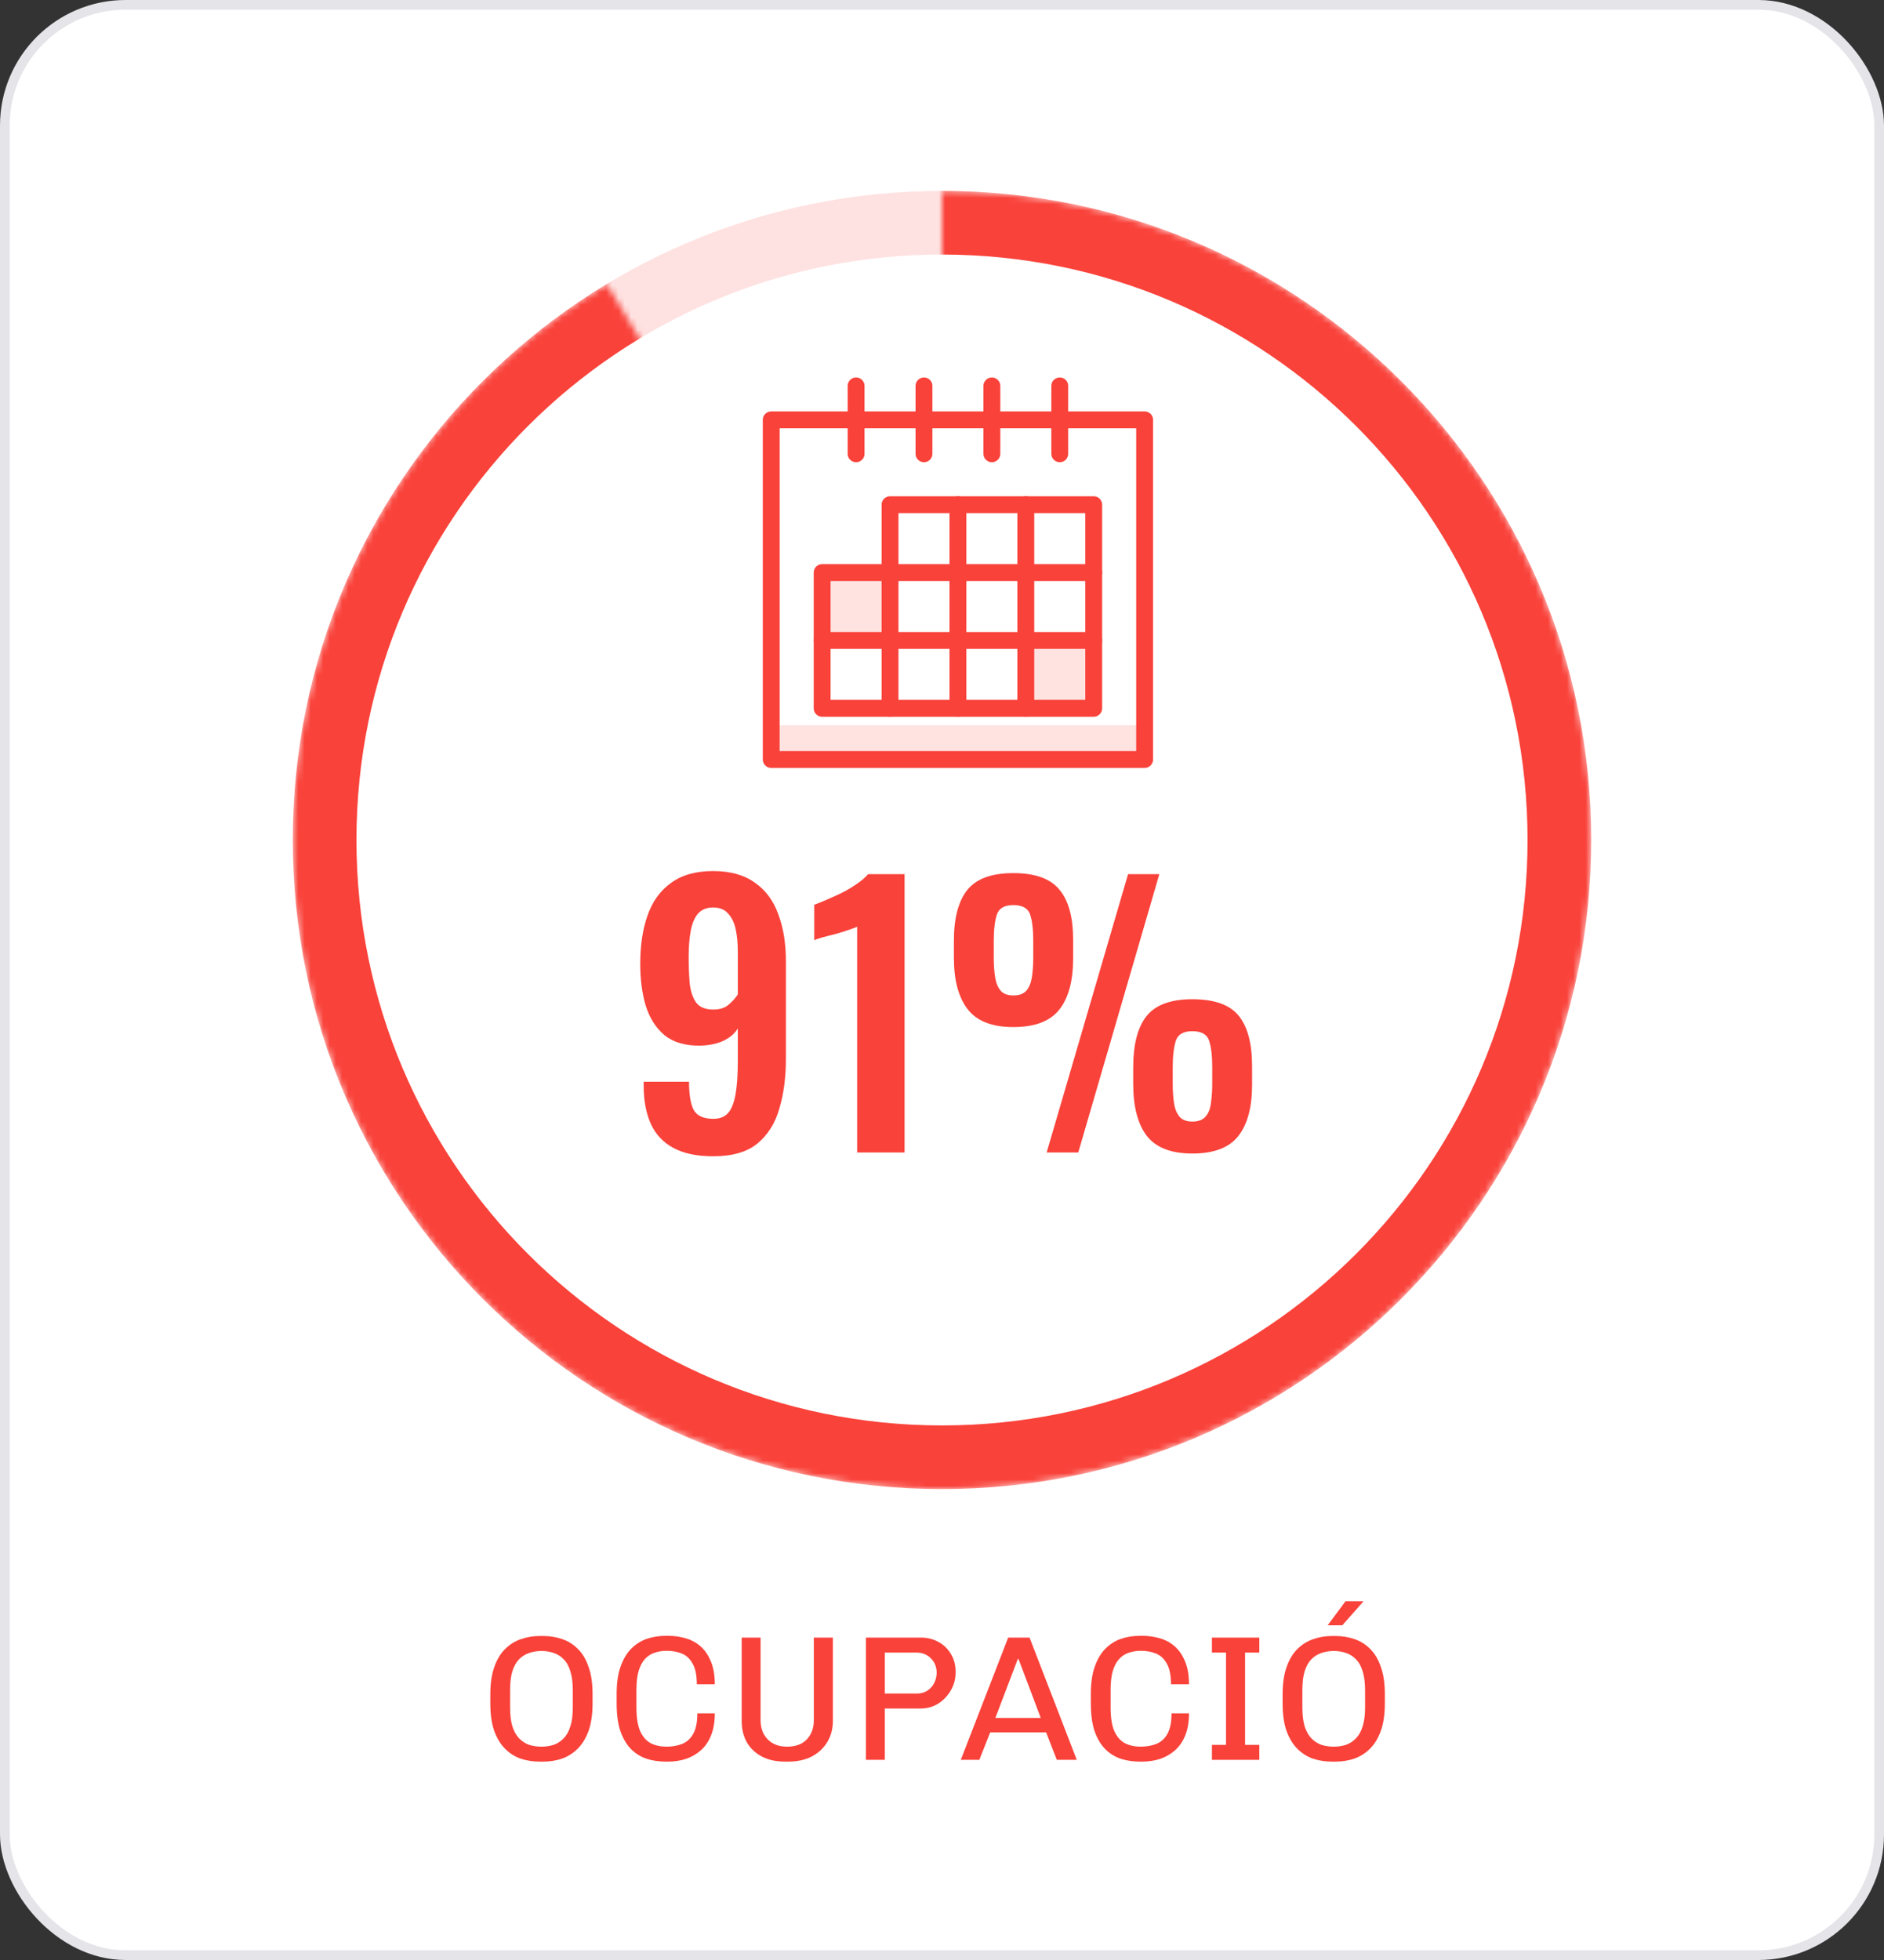<svg xmlns="http://www.w3.org/2000/svg" width="300" height="312" viewBox="0 0 300 312" fill="none"><rect x="0" y="0" width="300" height="312" fill="#333333" stroke="none"/><rect x="0.768" y="0.768" width="298.464" height="310.464" rx="19.232" fill="white" stroke="#E4E4E9" stroke-width="1.536"></rect><path d="M212.093 280.421C211.015 280.421 209.994 280.26 209.03 279.939C208.085 279.599 207.253 279.06 206.534 278.322C205.815 277.585 205.248 276.63 204.832 275.458C204.435 274.285 204.237 272.848 204.237 271.146V269.671C204.237 267.988 204.445 266.561 204.861 265.388C205.277 264.197 205.844 263.242 206.562 262.524C207.3 261.786 208.141 261.257 209.087 260.935C210.032 260.595 211.034 260.425 212.093 260.425H212.661C213.757 260.425 214.778 260.595 215.724 260.935C216.669 261.257 217.501 261.786 218.22 262.524C218.938 263.242 219.496 264.197 219.893 265.388C220.309 266.561 220.517 267.988 220.517 269.671V271.146C220.517 272.848 220.309 274.295 219.893 275.486C219.477 276.658 218.901 277.613 218.163 278.351C217.445 279.069 216.613 279.599 215.667 279.939C214.722 280.26 213.719 280.421 212.661 280.421H212.093ZM212.377 278.039C213.077 278.039 213.719 277.944 214.306 277.755C214.911 277.547 215.44 277.207 215.894 276.734C216.367 276.261 216.726 275.628 216.972 274.834C217.237 274.039 217.369 273.037 217.369 271.827V269.047C217.369 267.837 217.237 266.826 216.972 266.012C216.726 265.199 216.367 264.566 215.894 264.112C215.44 263.639 214.911 263.308 214.306 263.119C213.719 262.911 213.077 262.807 212.377 262.807C211.696 262.807 211.053 262.911 210.448 263.119C209.843 263.308 209.304 263.639 208.831 264.112C208.378 264.566 208.018 265.199 207.754 266.012C207.508 266.807 207.385 267.809 207.385 269.019V271.799C207.385 273.009 207.508 274.02 207.754 274.834C208.018 275.628 208.378 276.261 208.831 276.734C209.304 277.207 209.834 277.547 210.42 277.755C211.025 277.944 211.677 278.039 212.377 278.039ZM211.413 258.723L214.249 254.894H217.057V254.979L213.738 258.723H211.413Z" fill="#F9423A"></path><path d="M192.984 280.138V277.755H195.225V263.063H192.984V260.68H200.529V263.063H198.26V277.755H200.529V280.138H192.984Z" fill="#F9423A"></path><path d="M181.528 280.421C180.431 280.421 179.41 280.27 178.464 279.967C177.519 279.646 176.687 279.126 175.968 278.407C175.269 277.689 174.711 276.743 174.295 275.571C173.898 274.38 173.699 272.905 173.699 271.146V269.643C173.699 267.922 173.907 266.476 174.323 265.303C174.739 264.112 175.306 263.157 176.025 262.439C176.744 261.72 177.566 261.2 178.493 260.879C179.438 260.557 180.45 260.396 181.528 260.396H181.896C182.88 260.396 183.816 260.529 184.704 260.794C185.612 261.058 186.406 261.493 187.087 262.098C187.768 262.703 188.306 263.498 188.704 264.481C189.12 265.464 189.328 266.674 189.328 268.111H186.463C186.463 266.693 186.245 265.606 185.81 264.85C185.394 264.074 184.827 263.535 184.109 263.233C183.39 262.93 182.577 262.779 181.669 262.779C180.97 262.779 180.327 262.883 179.741 263.091C179.154 263.28 178.644 263.611 178.209 264.084C177.774 264.556 177.434 265.199 177.188 266.012C176.961 266.807 176.848 267.809 176.848 269.019V271.799C176.848 273.406 177.046 274.663 177.443 275.571C177.859 276.479 178.426 277.122 179.145 277.5C179.864 277.859 180.696 278.039 181.641 278.039C182.586 278.039 183.428 277.887 184.165 277.585C184.903 277.282 185.48 276.753 185.896 275.996C186.33 275.221 186.548 274.134 186.548 272.735H189.328C189.328 274.096 189.129 275.268 188.732 276.252C188.335 277.235 187.786 278.029 187.087 278.634C186.406 279.239 185.612 279.693 184.704 279.996C183.816 280.279 182.87 280.421 181.868 280.421H181.528Z" fill="#F9423A"></path><path d="M152.994 280.138L160.539 260.68H163.942L171.459 280.138H168.282L166.58 275.77H157.674L155.944 280.138H152.994ZM158.496 273.472H165.729L162.184 264.084H162.07L158.496 273.472Z" fill="#F9423A"></path><path d="M137.89 280.138V260.68H146.683C147.704 260.68 148.63 260.916 149.462 261.389C150.294 261.843 150.947 262.476 151.419 263.29C151.911 264.103 152.157 265.01 152.157 266.012V266.296C152.157 267.298 151.902 268.234 151.391 269.104C150.88 269.974 150.209 270.674 149.377 271.203C148.545 271.714 147.6 271.969 146.541 271.969H140.896V280.138H137.89ZM140.896 269.586H145.974C146.598 269.586 147.146 269.444 147.619 269.161C148.091 268.858 148.46 268.461 148.725 267.97C149.008 267.459 149.15 266.892 149.15 266.268C149.15 265.36 148.848 264.604 148.243 263.999C147.656 263.375 146.881 263.063 145.917 263.063H140.896V269.586Z" fill="#F9423A"></path><path d="M124.995 280.421C123.595 280.421 122.376 280.156 121.336 279.627C120.296 279.079 119.492 278.322 118.925 277.358C118.376 276.375 118.102 275.231 118.102 273.926V260.68H121.109V273.841C121.109 275.089 121.487 276.1 122.243 276.876C123 277.651 124.03 278.039 125.335 278.039C126.696 278.039 127.746 277.651 128.483 276.876C129.221 276.082 129.589 275.07 129.589 273.841V260.68H132.624V273.926C132.624 275.212 132.322 276.346 131.717 277.33C131.112 278.313 130.28 279.079 129.221 279.627C128.162 280.156 126.933 280.421 125.533 280.421H124.995Z" fill="#F9423A"></path><path d="M106.021 280.421C104.925 280.421 103.904 280.27 102.958 279.967C102.013 279.646 101.181 279.126 100.462 278.407C99.763 277.689 99.205 276.743 98.789 275.571C98.392 274.38 98.193 272.905 98.193 271.146V269.643C98.193 267.922 98.401 266.476 98.817 265.303C99.233 264.112 99.8 263.157 100.519 262.439C101.237 261.72 102.06 261.2 102.987 260.879C103.932 260.557 104.944 260.396 106.021 260.396H106.39C107.373 260.396 108.309 260.529 109.198 260.794C110.106 261.058 110.9 261.493 111.581 262.098C112.261 262.703 112.8 263.498 113.197 264.481C113.613 265.464 113.821 266.674 113.821 268.111H110.957C110.957 266.693 110.739 265.606 110.304 264.85C109.888 264.074 109.321 263.535 108.603 263.233C107.884 262.93 107.071 262.779 106.163 262.779C105.464 262.779 104.821 262.883 104.235 263.091C103.648 263.28 103.138 263.611 102.703 264.084C102.268 264.556 101.928 265.199 101.682 266.012C101.455 266.807 101.341 267.809 101.341 269.019V271.799C101.341 273.406 101.54 274.663 101.937 275.571C102.353 276.479 102.92 277.122 103.639 277.5C104.357 277.859 105.189 278.039 106.135 278.039C107.08 278.039 107.922 277.887 108.659 277.585C109.397 277.282 109.973 276.753 110.389 275.996C110.824 275.221 111.042 274.134 111.042 272.735H113.821C113.821 274.096 113.623 275.268 113.226 276.252C112.829 277.235 112.28 278.029 111.581 278.634C110.9 279.239 110.106 279.693 109.198 279.996C108.309 280.279 107.364 280.421 106.362 280.421H106.021Z" fill="#F9423A"></path><path d="M85.934 280.421C84.856 280.421 83.835 280.26 82.871 279.939C81.925 279.599 81.093 279.06 80.375 278.322C79.656 277.585 79.089 276.63 78.673 275.458C78.276 274.285 78.077 272.848 78.077 271.146V269.671C78.077 267.988 78.285 266.561 78.701 265.388C79.117 264.197 79.684 263.242 80.403 262.524C81.14 261.786 81.982 261.257 82.927 260.935C83.873 260.595 84.875 260.425 85.934 260.425H86.501C87.598 260.425 88.619 260.595 89.564 260.935C90.51 261.257 91.342 261.786 92.06 262.524C92.779 263.242 93.337 264.197 93.734 265.388C94.15 266.561 94.358 267.988 94.358 269.671V271.146C94.358 272.848 94.15 274.295 93.734 275.486C93.318 276.658 92.741 277.613 92.004 278.351C91.285 279.069 90.453 279.599 89.508 279.939C88.562 280.26 87.56 280.421 86.501 280.421H85.934ZM86.218 278.039C86.917 278.039 87.56 277.944 88.146 277.755C88.751 277.547 89.281 277.207 89.735 276.734C90.207 276.261 90.567 275.628 90.812 274.834C91.077 274.039 91.21 273.037 91.21 271.827V269.047C91.21 267.837 91.077 266.826 90.812 266.012C90.567 265.199 90.207 264.566 89.735 264.112C89.281 263.639 88.751 263.308 88.146 263.119C87.56 262.911 86.917 262.807 86.218 262.807C85.537 262.807 84.894 262.911 84.289 263.119C83.684 263.308 83.145 263.639 82.672 264.112C82.218 264.566 81.859 265.199 81.594 266.012C81.348 266.807 81.225 267.809 81.225 269.019V271.799C81.225 273.009 81.348 274.02 81.594 274.834C81.859 275.628 82.218 276.261 82.672 276.734C83.145 277.207 83.674 277.547 84.26 277.755C84.865 277.944 85.518 278.039 86.218 278.039Z" fill="#F9423A"></path><path opacity="0.15" fill-rule="evenodd" clip-rule="evenodd" d="M150 237.039C207.094 237.039 253.378 190.779 253.378 133.714C253.378 76.65 207.094 30.39 150 30.39C92.906 30.39 46.622 76.65 46.622 133.714C46.622 190.779 92.906 237.039 150 237.039ZM150 226.909C201.497 226.909 243.243 185.184 243.243 133.714C243.243 82.244 201.497 40.52 150 40.52C98.503 40.52 56.757 82.244 56.757 133.714C56.757 185.184 98.503 226.909 150 226.909Z" fill="#F9423A"></path><mask id="mask0_378_6801" style="mask-type:alpha" maskUnits="userSpaceOnUse" x="46" y="30" width="208" height="208"><path d="M150 30.39C174.996 30.39 199.145 39.441 217.977 55.869C236.809 72.296 249.048 94.987 252.429 119.741C255.809 144.494 250.102 169.633 236.364 190.504C222.625 211.375 201.787 226.564 177.705 233.259C153.624 239.955 127.931 237.703 105.383 226.92C82.835 216.138 64.959 197.556 55.065 174.613C45.171 151.671 43.929 125.923 51.568 102.135C59.208 78.348 75.211 58.133 96.617 45.232L150 133.714V30.39Z" fill="#D9D9D9"></path></mask><g mask="url(#mask0_378_6801)"><path fill-rule="evenodd" clip-rule="evenodd" d="M150 237.039C207.094 237.039 253.378 190.779 253.378 133.714C253.378 76.65 207.094 30.39 150 30.39C92.906 30.39 46.622 76.65 46.622 133.714C46.622 190.779 92.906 237.039 150 237.039ZM150 226.909C201.497 226.909 243.243 185.184 243.243 133.714C243.243 82.244 201.497 40.52 150 40.52C98.503 40.52 56.757 82.244 56.757 133.714C56.757 185.184 98.503 226.909 150 226.909Z" fill="#F9423A"></path></g><path d="M166.665 183.458L179.629 139.15H184.607L171.697 183.458H166.665ZM161.359 163.492C157.967 163.492 155.542 162.544 154.083 160.648C152.625 158.752 151.895 156.035 151.895 152.497V149.762C151.895 146.152 152.607 143.453 154.029 141.667C155.451 139.88 157.894 138.986 161.359 138.986C164.823 138.986 167.266 139.861 168.689 141.612C170.147 143.326 170.877 145.988 170.877 149.598V152.607C170.877 156.144 170.147 158.843 168.689 160.703C167.23 162.562 164.787 163.492 161.359 163.492ZM161.359 158.46C162.307 158.46 163 158.205 163.437 157.694C163.875 157.184 164.167 156.472 164.313 155.561C164.458 154.613 164.531 153.555 164.531 152.388V149.817C164.531 147.994 164.367 146.59 164.039 145.605C163.711 144.584 162.817 144.073 161.359 144.073C159.936 144.073 159.061 144.584 158.733 145.605C158.405 146.59 158.241 147.994 158.241 149.817V152.443C158.241 153.61 158.314 154.649 158.46 155.561C158.605 156.472 158.897 157.184 159.335 157.694C159.772 158.205 160.447 158.46 161.359 158.46ZM189.858 183.622C186.467 183.622 184.042 182.674 182.583 180.778C181.161 178.882 180.449 176.147 180.449 172.573V169.892C180.449 166.282 181.142 163.584 182.528 161.797C183.95 159.973 186.394 159.062 189.858 159.062C193.359 159.062 195.821 159.937 197.243 161.687C198.665 163.438 199.376 166.118 199.376 169.728V172.682C199.376 176.256 198.647 178.973 197.188 180.833C195.729 182.693 193.286 183.622 189.858 183.622ZM189.858 178.535C190.806 178.535 191.499 178.28 191.937 177.769C192.411 177.259 192.703 176.548 192.812 175.636C192.958 174.724 193.031 173.685 193.031 172.518V169.892C193.031 168.069 192.867 166.665 192.538 165.68C192.21 164.659 191.317 164.149 189.858 164.149C188.436 164.149 187.561 164.659 187.232 165.68C186.904 166.702 186.74 168.106 186.74 169.892V172.518C186.74 173.722 186.813 174.779 186.959 175.691C187.105 176.566 187.397 177.259 187.834 177.769C188.272 178.28 188.946 178.535 189.858 178.535Z" fill="#F9423A"></path><path d="M136.491 183.458V147.52C136.273 147.629 135.835 147.793 135.179 148.012C134.559 148.231 133.866 148.449 133.1 148.668C132.334 148.851 131.623 149.033 130.967 149.215C130.347 149.398 129.909 149.544 129.654 149.653V144.019C130.164 143.836 130.802 143.581 131.568 143.253C132.334 142.925 133.136 142.56 133.975 142.159C134.85 141.721 135.653 141.247 136.382 140.737C137.148 140.226 137.768 139.697 138.242 139.15H144.04V183.458H136.491Z" fill="#F9423A"></path><path d="M113.545 184.06C110.992 184.06 108.895 183.622 107.254 182.747C105.613 181.872 104.41 180.596 103.644 178.918C102.878 177.241 102.495 175.198 102.495 172.792C102.495 172.719 102.495 172.627 102.495 172.518C102.495 172.409 102.495 172.299 102.495 172.19H109.716C109.716 174.159 109.953 175.636 110.427 176.621C110.938 177.605 111.995 178.098 113.6 178.098C114.584 178.098 115.35 177.806 115.897 177.222C116.444 176.639 116.845 175.673 117.101 174.323C117.356 172.974 117.484 171.205 117.484 169.017V163.711C116.973 164.55 116.207 165.206 115.186 165.68C114.165 166.154 112.943 166.41 111.521 166.446C109.151 166.483 107.254 165.936 105.832 164.805C104.446 163.638 103.444 162.07 102.824 160.101C102.24 158.132 101.948 155.907 101.948 153.427C101.948 150.51 102.331 147.957 103.097 145.769C103.863 143.545 105.103 141.812 106.817 140.573C108.531 139.296 110.774 138.658 113.545 138.658C116.28 138.658 118.505 139.278 120.219 140.518C121.933 141.721 123.172 143.399 123.938 145.55C124.741 147.702 125.142 150.163 125.142 152.935V168.634C125.142 171.515 124.795 174.123 124.102 176.457C123.446 178.79 122.279 180.65 120.602 182.036C118.96 183.385 116.608 184.06 113.545 184.06ZM113.6 160.703C114.621 160.703 115.423 160.447 116.007 159.937C116.627 159.426 117.119 158.879 117.484 158.296V151.403C117.484 150.127 117.374 148.978 117.155 147.957C116.937 146.9 116.535 146.061 115.952 145.441C115.405 144.785 114.603 144.456 113.545 144.456C112.524 144.456 111.722 144.785 111.138 145.441C110.591 146.097 110.208 147.009 109.989 148.176C109.771 149.343 109.661 150.71 109.661 152.279C109.661 153.847 109.716 155.269 109.825 156.545C109.971 157.822 110.318 158.843 110.865 159.609C111.412 160.338 112.323 160.703 113.6 160.703Z" fill="#F9423A"></path><path d="M182.266 66.831H122.806V120.898H182.266V66.831Z" fill="white"></path><path d="M182.266 115.455H122.806V120.857H182.266V115.455Z" fill="#FFE3E0"></path><path d="M141.725 91.143H130.914V101.962H141.725V91.143Z" fill="#FFE3E0"></path><path d="M174.157 101.948H163.347V112.767H174.157V101.948Z" fill="#FFE3E0"></path><path d="M136.32 61.429V72.234" stroke="#F9423A" stroke-width="2.684" stroke-linecap="round" stroke-linejoin="round"></path><path d="M147.13 61.429V72.234" stroke="#F9423A" stroke-width="2.684" stroke-linecap="round" stroke-linejoin="round"></path><path d="M157.941 61.429V72.234" stroke="#F9423A" stroke-width="2.684" stroke-linecap="round" stroke-linejoin="round"></path><path d="M168.752 61.429V72.234" stroke="#F9423A" stroke-width="2.684" stroke-linecap="round" stroke-linejoin="round"></path><path d="M182.266 66.831H122.806V120.898H182.266V66.831Z" stroke="#F9423A" stroke-width="2.684" stroke-linecap="round" stroke-linejoin="round"></path><path d="M141.725 91.143V80.338H174.157V112.753H130.914V91.143H141.725Z" stroke="#F9423A" stroke-width="2.684" stroke-linecap="round" stroke-linejoin="round"></path><path d="M141.725 91.143V112.754" stroke="#F9423A" stroke-width="2.684" stroke-linecap="round" stroke-linejoin="round"></path><path d="M152.536 80.338V112.753" stroke="#F9423A" stroke-width="2.684" stroke-linecap="round" stroke-linejoin="round"></path><path d="M163.347 80.338V112.753" stroke="#F9423A" stroke-width="2.684" stroke-linecap="round" stroke-linejoin="round"></path><path d="M141.725 91.143H174.157" stroke="#F9423A" stroke-width="2.684" stroke-linecap="round" stroke-linejoin="round"></path><path d="M130.914 101.948H174.157" stroke="#F9423A" stroke-width="2.684" stroke-linecap="round" stroke-linejoin="round"></path></svg>